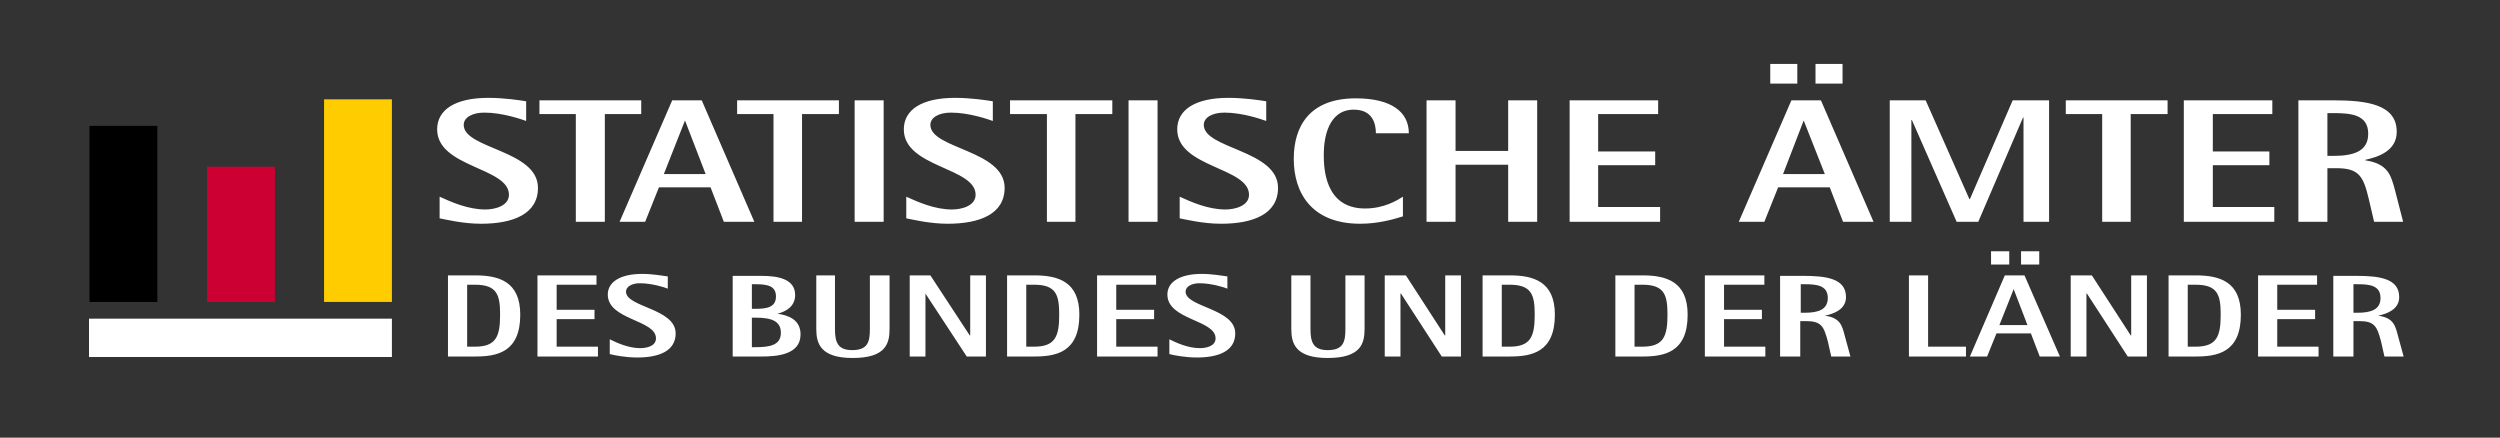 <svg version="1.1" id="Ebene_1" xmlns="http://www.w3.org/2000/svg" aria-labelledby="title" role="img" x="0" y="0"
	viewBox="0 0 508.4 89" xml:space="preserve">
	<rect x="0" y="0" width="508.4" height="89" fill="#333333" stroke="none"/>
	<title id="title">
		Logo der statistischen Ämter des Bundes und der Länder
	</title>
	<style>
		.st0 {
			fill-rule: evenodd;
			clip-rule: evenodd;
			fill: #fff
		}
	</style>
	<path class="st0"
		d="M95 57.9h1.6c4.5 0 5.1 2.1 5.1 6.1 0 4.4-.8 6.5-5.1 6.5H95V57.9m-3.9 14.6h5.5c4.4 0 9.2-.8 9.2-8.5 0-6.8-4.4-8-9.2-8h-5.5v16.5zM109.3 72.5h12.3v-2h-8.4v-5.6h7.7V63h-7.7v-5.1h8.1V56h-12zM135.7 56.2c-.8-.1-3-.5-5.1-.5-4.4 0-7 1.6-7 4.2 0 5.2 9.8 5.1 9.8 8.9 0 1.6-1.9 2-3.2 2-2.3 0-4.6-1-6.2-1.8v3c.7.2 3.1.7 5.6.7 4.4 0 7.8-1.3 7.8-4.9 0-5.1-10.1-5.3-10.1-8.5 0-1 1.2-1.7 2.8-1.7 2.4 0 5 .8 5.7 1.1v-2.5M152.9 64.6h.8c3.4 0 5.1.8 5.1 3.1 0 2.6-2.5 2.9-5.1 2.9h-.8v-6m0-6.8h.8c2.5 0 4.1.4 4.1 2.5 0 2.2-1.9 2.5-4.1 2.5h-.8v-5zM149 72.5h5.8c3.1 0 8-.3 8-4.5 0-3-2.5-3.9-4.7-4.2 1.6-.4 3.6-1.4 3.6-3.8 0-3.3-3.5-3.9-6.9-3.9H149v16.4zM180.8 56h-3.9v10.9c0 2.6-.4 4.3-3.6 4.3-3 0-3.5-1.7-3.5-4.3V56H166v10.9c0 2.9.8 5.9 7.4 5.9 6.7 0 7.5-2.9 7.5-5.9V56M185 72.5h3.2V59.7l8.4 12.8h3.9V56h-3.2v12.2h-.1l-8-12.2H185zM208.7 57.9h1.6c4.5 0 5.1 2.1 5.1 6.1 0 4.4-.8 6.5-5.1 6.5h-1.6V57.9m-3.9 14.6h5.5c4.4 0 9.2-.8 9.2-8.5 0-6.8-4.4-8-9.2-8h-5.5v16.5zM223.1 72.5h12.3v-2H227v-5.6h7.7V63H227v-5.1h8.1V56h-12zM249.5 56.2c-.8-.1-3-.5-5.1-.5-4.4 0-7 1.6-7 4.2 0 5.2 9.8 5.1 9.8 8.9 0 1.6-1.9 2-3.2 2-2.3 0-4.6-1-6.2-1.8v3c.7.2 3.1.7 5.6.7 4.4 0 7.8-1.3 7.8-4.9 0-5.1-10.1-5.3-10.1-8.5 0-1 1.2-1.7 2.8-1.7 2.4 0 5 .8 5.7 1.1v-2.5M277.5 56h-3.9v10.9c0 2.6-.4 4.3-3.6 4.3-3 0-3.5-1.7-3.5-4.3V56h-3.9v10.9c0 2.9.8 5.9 7.4 5.9 6.7 0 7.5-2.9 7.5-5.9V56M281.6 72.5h3.2V59.7h.1l8.3 12.8h3.9V56h-3.2v12.2h-.1L285.9 56h-4.3zM305.4 57.9h1.6c4.5 0 5.1 2.1 5.1 6.1 0 4.4-.8 6.5-5.1 6.5h-1.6V57.9m-3.9 14.6h5.5c4.4 0 9.2-.8 9.2-8.5 0-6.8-4.4-8-9.2-8h-5.5v16.5zM332.4 57.9h1.6c4.5 0 5.1 2.1 5.1 6.1 0 4.4-.8 6.5-5.1 6.5h-1.6V57.9m-3.9 14.6h5.5c4.4 0 9.2-.8 9.2-8.5 0-6.8-4.4-8-9.2-8h-5.5v16.5zM346.7 72.5H359v-2h-8.4v-5.6h7.7V63h-7.7v-5.1h8.2V56h-12.1zM366.2 57.8h.8c2.4 0 4.7.2 4.7 2.8 0 2.4-2 3-4.7 3h-.8v-5.8m-4 14.7h3.9v-7.2h1.2c3.1 0 3.6 1.1 4.4 4.1l.7 3.1h3.9l-1.2-4.4c-.5-1.9-.9-3.5-4-3.9 1.9-.4 4.3-1.3 4.3-3.8 0-3.8-4.1-4.3-8.7-4.3H362v16.4zM388.2 72.5h11.6v-2h-7.7V56h-3.9zM409.5 58.8l2.8 7.3h-5.7l2.9-7.3zm-8.9 13.7h3.5l1.9-4.7h7l1.8 4.7h4.1L411.7 56h-4l-7.1 16.5zM411 53.8h3.7v-2.7H411v2.7zm-6.1 0h3.7v-2.7h-3.7v2.7zM421.1 72.5h3.2V59.7h.1l8.3 12.8h3.9V56h-3.2v12.2h-.1L425.4 56h-4.3zM444.9 57.9h1.6c4.5 0 5.1 2.1 5.1 6.1 0 4.4-.8 6.5-5.1 6.5h-1.6V57.9M441 72.5h5.5c4.4 0 9.2-.8 9.2-8.5 0-6.8-4.4-8-9.2-8H441v16.5zM459.2 72.5h12.3v-2h-8.4v-5.6h7.7V63h-7.7v-5.1h8.1V56h-12zM478.6 57.8h.8c2.4 0 4.7.2 4.7 2.8 0 2.4-2 3-4.7 3h-.8v-5.8m-3.9 14.7h3.9v-7.2h1.2c3.1 0 3.6 1.1 4.4 4.1l.7 3.1h3.9l-1.2-4.4c-.5-1.9-.9-3.5-4-3.9 1.9-.4 4.3-1.3 4.3-3.8 0-3.8-4.1-4.3-8.7-4.3h-4.7v16.4zM107 20.6c-1.2-.2-4.4-.7-7.7-.7-6.7 0-10.4 2.4-10.4 6.4 0 7.8 14.6 7.7 14.6 13.3 0 2.3-2.9 3-4.8 3-3.5 0-6.9-1.5-9.3-2.6v4.4c1.1.2 4.7 1.1 8.4 1.1 6.6 0 11.6-2 11.6-7.3 0-7.7-15.1-7.9-15.1-12.8 0-1.5 1.7-2.5 4.2-2.5 3.6 0 7.4 1.3 8.5 1.7v-4M117.1 45.1h5.9V23.2h7.4v-2.8h-20.7v2.8h7.4zM139.3 24.5l4.2 10.9H135l4.3-10.9zM126 45.1h5.2l2.8-7h10.5l2.7 7h6.2l-10.7-24.7h-6L126 45.1zM157.3 45.1h5.8V23.2h7.5v-2.8h-20.7v2.8h7.4zM173.8 20.4h5.9v24.7h-5.9zM201.9 20.6c-1.2-.2-4.4-.7-7.7-.7-6.7 0-10.4 2.4-10.4 6.4 0 7.8 14.6 7.7 14.6 13.3 0 2.3-2.9 3-4.8 3-3.5 0-6.9-1.5-9.3-2.6v4.4c1.1.2 4.7 1.1 8.4 1.1 6.6 0 11.6-2 11.6-7.3 0-7.7-15.1-7.9-15.1-12.8 0-1.5 1.7-2.5 4.2-2.5 3.6 0 7.4 1.3 8.5 1.7v-4M212.9 45.1h5.8V23.2h7.5v-2.8h-20.8v2.8h7.5zM229.5 20.4h5.9v24.7h-5.9zM257.5 20.6c-1.2-.2-4.4-.7-7.7-.7-6.7 0-10.4 2.4-10.4 6.4 0 7.8 14.6 7.7 14.6 13.3 0 2.3-2.9 3-4.8 3-3.5 0-6.9-1.5-9.3-2.6v4.4c1.1.2 4.7 1.1 8.4 1.1 6.6 0 11.6-2 11.6-7.3 0-7.7-15.1-7.9-15.1-12.8 0-1.5 1.7-2.5 4.2-2.5 3.6 0 7.4 1.3 8.5 1.7v-4M285.3 40c-1.1.7-3.8 2.4-7.7 2.4-8.2 0-8.4-8.2-8.4-11 0-3.3.9-9.1 6.1-9.1 3.8 0 4.5 2.8 4.5 4.8h6.7c0-4.3-3.5-7.1-10.8-7.1-9.4 0-12.6 5.7-12.6 12.3 0 7 3.7 13.2 13.5 13.2 3.7 0 6.8-.9 8.7-1.5v-4M290.1 45.1h5.9V33.5h10.7v11.6h5.9V20.4h-5.9v10.3H296V20.4h-5.9zM319.2 45.1h18.4v-3H325v-8.5h11.6v-2.8H325v-7.6h12.2v-2.8h-18zM366.8 24.5l4.3 10.9h-8.5l4.2-10.9zm-13.2 20.6h5.2l2.8-7h10.5l2.7 7h6.2l-10.7-24.7h-6l-10.7 24.7zM369.2 17h5.5v-4h-5.5v4zm-9.2 0h5.5v-4H360v4zM384.3 45.1h4.4V24.4h.1l9.1 20.7h4.4l9.1-21.2h.1v21.2h5.2V20.4h-7.4l-8.7 20.1h-.1l-8.9-20.1h-7.3zM427.5 45.1h5.8V23.2h7.5v-2.8h-20.7v2.8h7.4zM444.1 45.1h18.4v-3H450v-8.5h11.5v-2.8H450v-7.6h12.1v-2.8h-18zM473.3 23h1.2c3.6 0 7.1.3 7.1 4.2 0 3.6-3 4.5-7.1 4.5h-1.2V23m-5.9 22.1h5.9V34.2h1.8c4.6 0 5.5 1.6 6.6 6.2l1.1 4.7h5.9l-1.7-6.6c-.8-2.9-1.4-5.2-6-5.9v-.1c2.8-.6 6.4-1.9 6.4-5.7 0-5.6-6.1-6.4-13-6.4h-7v24.7zM18.1 64.8h61.6v7.8H18.1z" />
	<path fill-rule="evenodd" clip-rule="evenodd" fill="#fc0" d="M65.9 20.2h13.8v41.2H65.9z" />
	<path fill-rule="evenodd" clip-rule="evenodd" d="M18.2 25.6H32v35.8H18.2z" />
	<path fill-rule="evenodd" clip-rule="evenodd" fill="#c03" d="M42.1 33.9h13.8v27.5H42.1z" />
</svg>